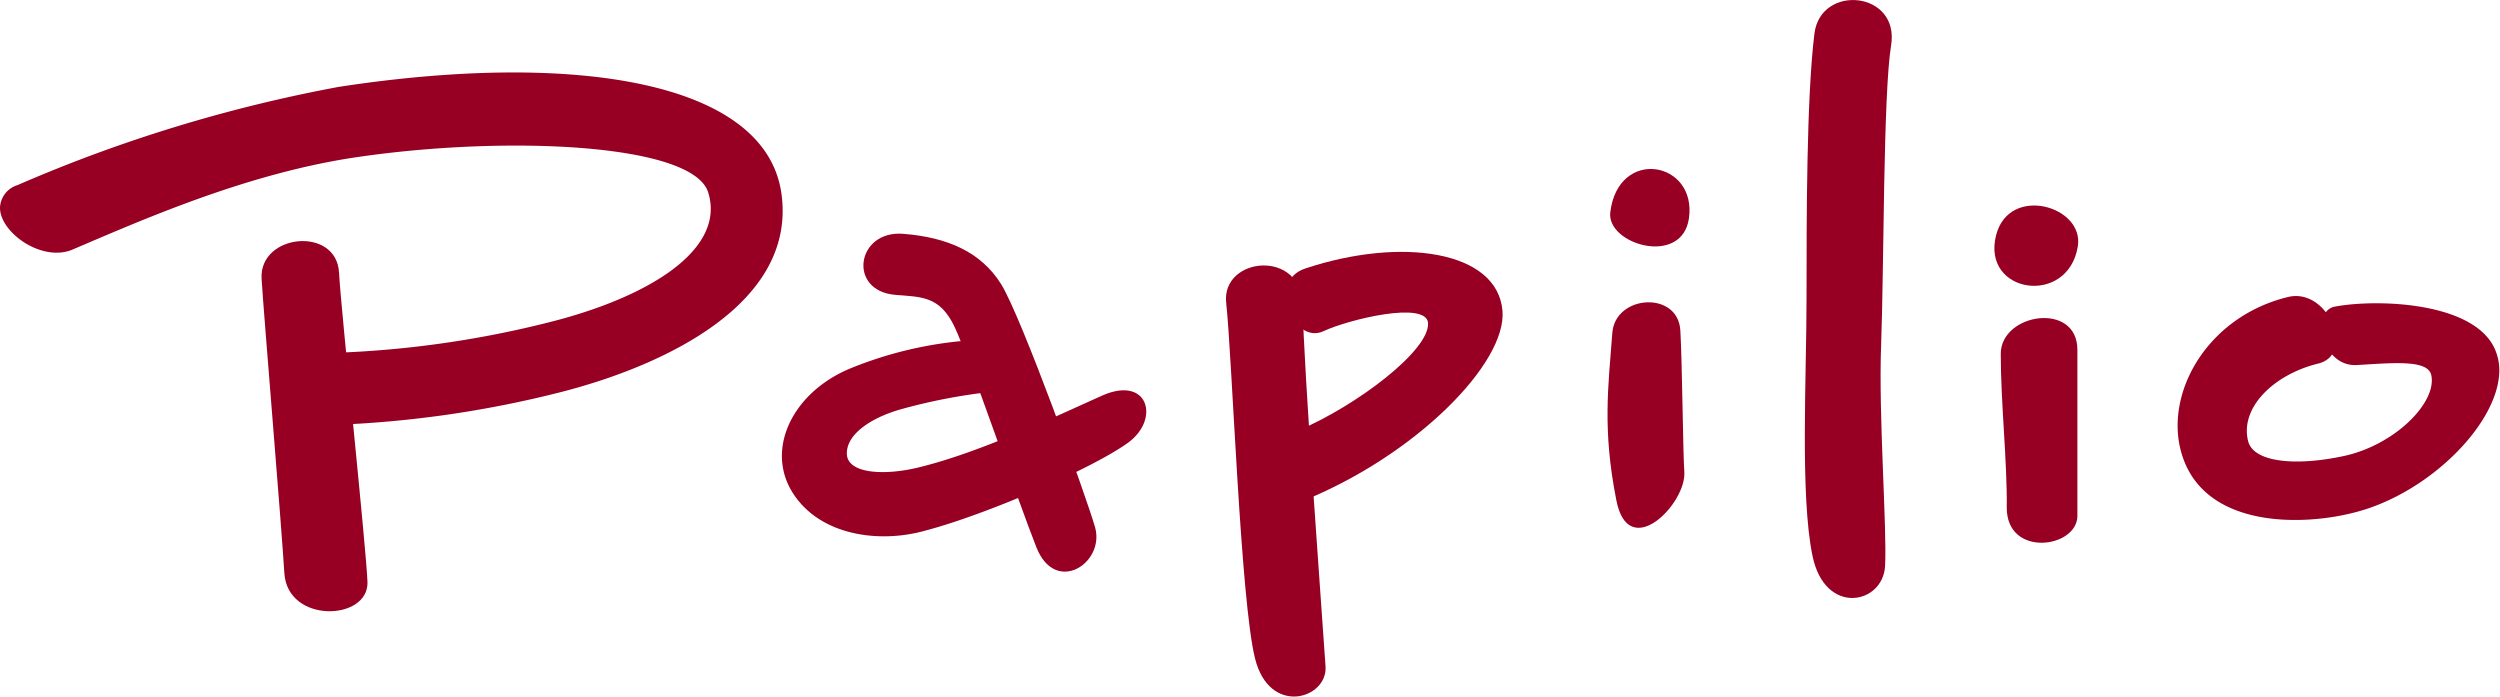 <svg xmlns="http://www.w3.org/2000/svg" viewBox="0 0 183.68 51.18"><defs><style>.cls-1{fill:#970022;}</style></defs><g id="レイヤー_2" data-name="レイヤー 2"><g id="レイヤー_1-2" data-name="レイヤー 1"><path class="cls-1" d="M19.22,20.49c-.2-3.33,5.52-3.89,5.69-.45.15,2.81,2,20.23,2.09,22.74.07,2.84-5.89,3.06-6.11-.69C20.69,38.69,19.37,23,19.22,20.49Z"/><path class="cls-1" d="M24.06,25.94a74.92,74.92,0,0,0,16.16-2.23c7.53-1.87,13.12-5.4,11.81-9.58-1.13-3.59-14.76-4.2-25.77-2.59-8.08,1.18-15.77,4.6-20.94,6.8C3.1,19.28,0,17.1,0,15.26A1.81,1.81,0,0,1,1.29,13.6,109.2,109.2,0,0,1,24.91,6.38c17.1-2.62,31.38-.5,32.51,7.89,1.08,8-8.52,12.57-16.22,14.54a79.43,79.43,0,0,1-16.7,2.41Z"/><path class="cls-1" d="M65.75,21.66c-3.49-.31-2.83-4.77.63-4.48,3.23.26,5.69,1.33,7.17,3.69s6.28,15.67,6.91,17.88c.73,2.62-2.91,5-4.31,1.47s-4.9-13.82-6-16.17S67.66,21.83,65.75,21.66Z"/><path class="cls-1" d="M71.35,25a28.79,28.79,0,0,0-9,2.12c-4.1,1.77-6,5.74-4.25,8.85,1.93,3.38,6.47,4,9.94,3,4.49-1.19,12.15-4.52,14.81-6.42,2.42-1.73,1.53-5-1.88-3.48S72,33.26,67.42,34.36c-2.51.6-5.15.43-5.2-1s1.73-2.64,3.9-3.27a41.57,41.57,0,0,1,6.62-1.29Z"/><path class="cls-1" d="M90.09,22.24c-.36-3.39,5.63-4,5.63.3,0,3.69,1.53,24.22,1.67,26.43.16,2.37-4.11,3.69-5.18-.59S90.54,26.38,90.09,22.24Z"/><path class="cls-1" d="M95.31,31.66c4.33-1.81,9.78-5.95,9.61-7.94-.14-1.62-5.79-.27-7.7.62-2.17,1-4.24-3.66-1.3-4.62,7-2.32,14.09-1.33,14.47,3.11.33,3.84-6.37,10.64-14.73,14Z"/><path class="cls-1" d="M133.31,2.46c.47-3.68,6.3-3.1,5.63.89-.58,3.54-.52,16.4-.73,22-.2,5.17.44,13.43.29,16.24s-4.41,3.69-5.33-.74-.44-13.14-.44-19S132.73,7.18,133.31,2.46Z"/><path class="cls-1" d="M118.31,15.6c-.28,2.36,5.27,4,5.78.44C124.69,11.83,118.89,10.79,118.31,15.6Z"/><path class="cls-1" d="M118.46,24.46c.21-2.82,4.86-3.12,5-.15.14,2.51.19,9,.29,10.34.19,2.33-4.12,6.74-5,2.07C117.73,31.54,118.16,28.44,118.46,24.46Z"/><path class="cls-1" d="M146.66,17.27c-1.11,4.32,5.28,5.26,6,.84C153.16,15.15,147.63,13.54,146.66,17.27Z"/><path class="cls-1" d="M147,26c0-3,5.63-3.87,5.63-.3V37.9c0,2.37-5.19,3.1-5.19-.6C147.48,33.91,147,29.63,147,26Z"/><path class="cls-1" d="M171.54,22.53c-1.76.33-1,4.44,1.63,4.29s5.21-.42,5.46.74c.44,2-2.68,5.15-6.45,5.95-3.61.77-6.6.43-7-1.08-.64-2.47,1.88-4.92,5.15-5.72,2.76-.68.72-5.6-2.22-4.89-5.61,1.36-8.77,6.46-8,10.76,1.18,6.3,9,6.16,13.15,5,5.32-1.46,10.35-6.52,10.37-10.36a3.82,3.82,0,0,0-.22-1.3C182.12,22.16,174.64,21.94,171.54,22.53Z"/></g></g></svg>